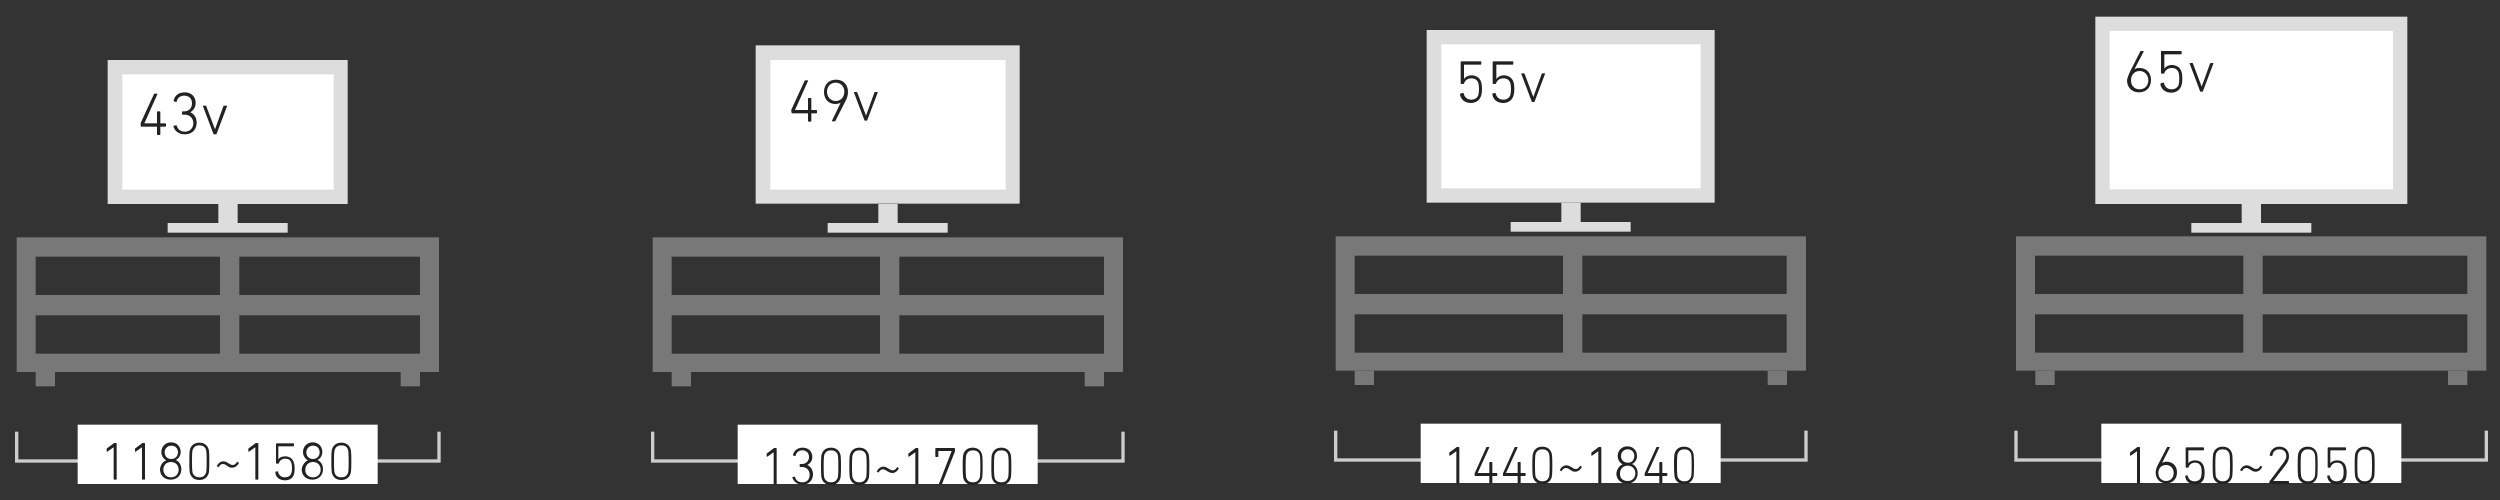 <?xml version="1.0" encoding="utf-8"?>
<!-- Generator: Adobe Illustrator 24.0.1, SVG Export Plug-In . SVG Version: 6.00 Build 0)  -->
<svg version="1.1" id="レイヤー_1" xmlns="http://www.w3.org/2000/svg" xmlns:xlink="http://www.w3.org/1999/xlink" x="0px"
	 y="0px" viewBox="0 0 750 150" style="enable-background:new 0 0 750 150;" xml:space="preserve">
<rect x="0" y="0" width="750" height="150" fill="#333333" stroke="none"/>
<style type="text/css">
	.st0{fill:#DDDDDD;}
	.st1{fill:#FFFFFF;}
	.st2{fill:none;stroke:#CCCCCC;stroke-miterlimit:10;}
	.st3{fill:#787878;}
	.st4{fill:#222222;}
</style>
<rect x="32.3" y="18" class="st0" width="72" height="43.2"/>
<rect x="36.7" y="22.3" class="st1" width="63.4" height="34.6"/>
<rect x="65.5" y="61.2" class="st0" width="5.8" height="5.8"/>
<rect x="50.3" y="66.9" class="st0" width="36" height="2.9"/>
<polyline class="st2" points="5,129.5 5,138.3 131.7,138.3 131.7,129.5 "/>
<g>
	<path class="st3" d="M131.7,111.6H5V71.2h126.7V111.6z M66,94.6H10.7v11.5H66V94.6z M71.8,94.6v11.5h54.2V94.6H71.8z M71.8,77v11.5
		h54.2V77H71.8z M66,77H10.7v11.5H66V77z"/>
	<rect x="10.7" y="111.6" class="st3" width="5.8" height="4.3"/>
	<rect x="120.2" y="111.6" class="st3" width="5.8" height="4.3"/>
</g>
<polyline class="st2" points="195.8,129.5 195.8,138.3 336.9,138.3 336.9,129.5 "/>
<rect x="23.3" y="127.4" class="st1" width="90" height="17.8"/>
<g>
	<g>
		<path class="st4" d="M34.2,134.1L34.2,134.1l-2,1.4c-0.1,0.1-0.2,0-0.2-0.1v-0.7c0-0.1,0-0.2,0.1-0.2l2-1.5
			c0.1-0.1,0.1-0.1,0.2-0.1h0.5c0.1,0,0.2,0.1,0.2,0.2v10.6c0,0.1-0.1,0.2-0.2,0.2h-0.5c-0.1,0-0.2-0.1-0.2-0.2V134.1z"/>
		<path class="st4" d="M42.7,134.1L42.7,134.1l-2,1.4c-0.1,0.1-0.2,0-0.2-0.1v-0.7c0-0.1,0-0.2,0.1-0.2l2-1.5
			c0.1-0.1,0.1-0.1,0.2-0.1h0.5c0.1,0,0.2,0.1,0.2,0.2v10.6c0,0.1-0.1,0.2-0.2,0.2h-0.5c-0.1,0-0.2-0.1-0.2-0.2V134.1z"/>
		<path class="st4" d="M49.9,138.1L49.9,138.1c-0.8-0.4-1.5-1.3-1.5-2.5c0-1.6,1.2-2.9,2.9-2.9s2.9,1.2,2.9,2.9c0,1.1-0.6,2-1.5,2.4
			v0c1,0.4,1.7,1.4,1.7,2.8c0,1.8-1.3,3.1-3.2,3.1s-3.2-1.3-3.2-3.1C48.1,139.5,48.8,138.5,49.9,138.1z M51.3,143.2
			c1.4,0,2.3-1,2.3-2.3c0-1.3-0.9-2.3-2.3-2.3s-2.3,1-2.3,2.3C49,142.2,49.9,143.2,51.3,143.2z M53.4,135.7c0-1.2-0.8-2-2-2
			s-2,0.9-2,2c0,1.2,0.8,2,2,2C52.6,137.7,53.4,136.8,53.4,135.7z"/>
		<path class="st4" d="M56.8,138.4c0-2.6,0.1-3.3,0.2-3.6c0.4-1.3,1.4-2,2.8-2s2.4,0.7,2.8,2c0.1,0.4,0.2,1,0.2,3.6
			c0,2.6-0.1,3.3-0.2,3.6c-0.4,1.3-1.4,2-2.8,2s-2.4-0.7-2.8-2C56.9,141.7,56.8,141,56.8,138.4z M59.8,143.2c1,0,1.6-0.4,2-1.3
			c0.1-0.4,0.2-0.9,0.2-3.5c0-2.5-0.1-3.1-0.2-3.5c-0.3-0.9-1-1.3-2-1.3c-1,0-1.6,0.4-2,1.3c-0.1,0.4-0.2,0.9-0.2,3.5
			c0,2.5,0.1,3.1,0.2,3.5C58.2,142.8,58.9,143.2,59.8,143.2z"/>
		<path class="st4" d="M68.1,139.7c-0.4-0.3-0.8-0.5-1.2-0.5c-0.6,0-0.9,0.3-1.3,0.9c0,0.1-0.1,0.1-0.2,0l-0.3-0.2
			c-0.1-0.1-0.1-0.1,0-0.2c0.4-0.8,1.1-1.3,1.9-1.3c0.7,0,1.1,0.3,1.6,0.6c0.4,0.3,0.8,0.5,1.2,0.5c0.6,0,0.9-0.3,1.3-0.9
			c0-0.1,0.1-0.1,0.2,0l0.3,0.2c0.1,0.1,0.1,0.1,0,0.2c-0.4,0.8-1.1,1.3-1.9,1.3C69.1,140.4,68.6,140.1,68.1,139.7z"/>
		<path class="st4" d="M76.7,134.1L76.7,134.1l-2,1.4c-0.1,0.1-0.2,0-0.2-0.1v-0.7c0-0.1,0-0.2,0.1-0.2l2-1.5
			c0.1-0.1,0.1-0.1,0.2-0.1h0.5c0.1,0,0.2,0.1,0.2,0.2v10.6c0,0.1-0.1,0.2-0.2,0.2h-0.5c-0.1,0-0.2-0.1-0.2-0.2V134.1z"/>
		<path class="st4" d="M82.7,141.5l0.5-0.1c0.1,0,0.2,0,0.2,0.1c0.2,1,0.9,1.7,2.1,1.7c0.9,0,1.6-0.4,1.9-1.2
			c0.1-0.4,0.2-0.8,0.2-1.6c0-0.8-0.1-1.2-0.2-1.6c-0.3-0.8-0.9-1.2-1.8-1.2c-1,0-1.7,0.6-1.9,1.3c0,0.1-0.1,0.2-0.2,0.2h-0.5
			c-0.1,0-0.2-0.1-0.2-0.2v-5.7c0-0.1,0.1-0.2,0.2-0.2H88c0.1,0,0.2,0.1,0.2,0.2v0.5c0,0.1-0.1,0.2-0.2,0.2h-4.4
			c-0.1,0-0.1,0-0.1,0.1v3.8h0c0.3-0.5,1-0.9,2-0.9c1.3,0,2.2,0.6,2.6,1.7c0.1,0.4,0.3,1,0.3,1.9c0,0.8-0.1,1.4-0.2,1.8
			c-0.4,1.2-1.4,1.8-2.7,1.8c-1.7,0-2.8-1-2.9-2.3C82.6,141.6,82.6,141.5,82.7,141.5z"/>
		<path class="st4" d="M92.4,138.1L92.4,138.1c-0.8-0.4-1.5-1.3-1.5-2.5c0-1.6,1.2-2.9,2.9-2.9s2.9,1.2,2.9,2.9c0,1.1-0.6,2-1.5,2.4
			v0c1,0.4,1.7,1.4,1.7,2.8c0,1.8-1.3,3.1-3.2,3.1s-3.2-1.3-3.2-3.1C90.7,139.5,91.4,138.5,92.4,138.1z M93.9,143.2
			c1.4,0,2.3-1,2.3-2.3c0-1.3-0.9-2.3-2.3-2.3s-2.3,1-2.3,2.3C91.5,142.2,92.5,143.2,93.9,143.2z M95.9,135.7c0-1.2-0.8-2-2-2
			s-2,0.9-2,2c0,1.2,0.8,2,2,2C95.1,137.7,95.9,136.8,95.9,135.7z"/>
		<path class="st4" d="M99.4,138.4c0-2.6,0.1-3.3,0.2-3.6c0.4-1.3,1.4-2,2.8-2s2.4,0.7,2.8,2c0.1,0.4,0.2,1,0.2,3.6
			c0,2.6-0.1,3.3-0.2,3.6c-0.4,1.3-1.4,2-2.8,2s-2.4-0.7-2.8-2C99.5,141.7,99.4,141,99.4,138.4z M102.4,143.2c1,0,1.6-0.4,2-1.3
			c0.1-0.4,0.2-0.9,0.2-3.5c0-2.5-0.1-3.1-0.2-3.5c-0.3-0.9-1-1.3-2-1.3c-1,0-1.6,0.4-2,1.3c-0.1,0.4-0.2,0.9-0.2,3.5
			c0,2.5,0.1,3.1,0.2,3.5C100.7,142.8,101.4,143.2,102.4,143.2z"/>
	</g>
</g>
<rect x="221.3" y="127.4" class="st1" width="90" height="17.8"/>
<g>
	<g>
		<path class="st4" d="M232.2,135.6L232.2,135.6l-2,1.4c-0.1,0.1-0.2,0-0.2-0.1v-0.7c0-0.1,0-0.2,0.1-0.2l2-1.5
			c0.1-0.1,0.1-0.1,0.2-0.1h0.5c0.1,0,0.2,0.1,0.2,0.2v10.6c0,0.1-0.1,0.2-0.2,0.2h-0.5c-0.1,0-0.2-0.1-0.2-0.2V135.6z"/>
		<path class="st4" d="M237.8,143.1l0.5-0.1c0.1,0,0.2,0,0.2,0.1c0.2,0.8,0.8,1.6,2.2,1.6c1.4,0,2.2-0.9,2.2-2.3
			c0-1.3-0.9-2.3-2.3-2.3h-0.5c-0.1,0-0.2-0.1-0.2-0.2v-0.5c0-0.1,0.1-0.2,0.2-0.2h0.5c1.2,0,2.1-0.9,2.1-2.1c0-1.2-0.8-2-2-2
			c-1.2,0-1.9,0.8-2,1.6c0,0.1-0.1,0.1-0.2,0.1l-0.5-0.1c-0.1,0-0.1-0.1-0.1-0.2c0.2-1.1,1.2-2.2,2.9-2.2c1.8,0,2.9,1.2,2.9,2.8
			c0,1.3-0.8,2-1.5,2.4v0c0.7,0.3,1.7,1.2,1.7,2.8c0,1.8-1.3,3.1-3.1,3.1c-1.8,0-2.8-1.1-3.1-2.2
			C237.7,143.2,237.7,143.1,237.8,143.1z"/>
		<path class="st4" d="M246.3,139.9c0-2.6,0.1-3.3,0.2-3.6c0.4-1.3,1.4-2,2.8-2s2.4,0.7,2.8,2c0.1,0.4,0.2,1,0.2,3.6
			s-0.1,3.3-0.2,3.6c-0.4,1.3-1.4,2-2.8,2s-2.4-0.7-2.8-2C246.4,143.2,246.3,142.5,246.3,139.9z M249.3,144.7c1,0,1.6-0.4,2-1.3
			c0.1-0.4,0.2-0.9,0.2-3.5s-0.1-3.1-0.2-3.5c-0.3-0.9-1-1.3-2-1.3c-1,0-1.6,0.4-2,1.3c-0.1,0.4-0.2,0.9-0.2,3.5s0.1,3.1,0.2,3.5
			C247.7,144.3,248.4,144.7,249.3,144.7z"/>
		<path class="st4" d="M254.8,139.9c0-2.6,0.1-3.3,0.2-3.6c0.4-1.3,1.4-2,2.8-2s2.4,0.7,2.8,2c0.1,0.4,0.2,1,0.2,3.6
			s-0.1,3.3-0.2,3.6c-0.4,1.3-1.4,2-2.8,2s-2.4-0.7-2.8-2C254.9,143.2,254.8,142.5,254.8,139.9z M257.8,144.7c1,0,1.6-0.4,2-1.3
			c0.1-0.4,0.2-0.9,0.2-3.5s-0.1-3.1-0.2-3.5c-0.3-0.9-1-1.3-2-1.3c-1,0-1.6,0.4-2,1.3c-0.1,0.4-0.2,0.9-0.2,3.5s0.1,3.1,0.2,3.5
			C256.2,144.3,256.9,144.7,257.8,144.7z"/>
		<path class="st4" d="M266.1,141.3c-0.4-0.3-0.8-0.5-1.2-0.5c-0.6,0-0.9,0.3-1.3,0.9c0,0.1-0.1,0.1-0.2,0l-0.3-0.2
			c-0.1-0.1-0.1-0.1,0-0.2c0.4-0.8,1.1-1.3,1.9-1.3c0.7,0,1.1,0.3,1.6,0.6c0.4,0.3,0.8,0.5,1.2,0.5c0.6,0,0.9-0.3,1.3-0.9
			c0-0.1,0.1-0.1,0.2,0l0.3,0.2c0.1,0.1,0.1,0.1,0,0.2c-0.4,0.8-1.1,1.3-1.9,1.3C267.1,141.9,266.6,141.6,266.1,141.3z"/>
		<path class="st4" d="M274.7,135.6L274.7,135.6l-2,1.4c-0.1,0.1-0.2,0-0.2-0.1v-0.7c0-0.1,0-0.2,0.1-0.2l2-1.5
			c0.1-0.1,0.1-0.1,0.2-0.1h0.5c0.1,0,0.2,0.1,0.2,0.2v10.6c0,0.1-0.1,0.2-0.2,0.2h-0.5c-0.1,0-0.2-0.1-0.2-0.2V135.6z"/>
		<path class="st4" d="M285.5,135.3L285.5,135.3l-3.9,0c-0.1,0-0.1,0-0.1,0.1v1.5c0,0.1-0.1,0.2-0.2,0.2h-0.5
			c-0.1,0-0.2-0.1-0.2-0.2v-2.3c0-0.1,0.1-0.2,0.2-0.2h5.5c0.1,0,0.2,0.1,0.2,0.2v0.6c0,0.1,0,0.1,0,0.2l-3.9,9.8
			c0,0.1-0.1,0.1-0.2,0.1h-0.6c-0.1,0-0.1-0.1-0.1-0.2L285.5,135.3z"/>
		<path class="st4" d="M288.8,139.9c0-2.6,0.1-3.3,0.2-3.6c0.4-1.3,1.4-2,2.8-2s2.4,0.7,2.8,2c0.1,0.4,0.2,1,0.2,3.6
			s-0.1,3.3-0.2,3.6c-0.4,1.3-1.4,2-2.8,2s-2.4-0.7-2.8-2C289,143.2,288.8,142.5,288.8,139.9z M291.9,144.7c1,0,1.6-0.4,2-1.3
			c0.1-0.4,0.2-0.9,0.2-3.5s-0.1-3.1-0.2-3.5c-0.3-0.9-1-1.3-2-1.3c-1,0-1.6,0.4-2,1.3c-0.1,0.4-0.2,0.9-0.2,3.5s0.1,3.1,0.2,3.5
			C290.2,144.3,290.9,144.7,291.9,144.7z"/>
		<path class="st4" d="M297.4,139.9c0-2.6,0.1-3.3,0.2-3.6c0.4-1.3,1.4-2,2.8-2s2.4,0.7,2.8,2c0.1,0.4,0.2,1,0.2,3.6
			s-0.1,3.3-0.2,3.6c-0.4,1.3-1.4,2-2.8,2s-2.4-0.7-2.8-2C297.5,143.2,297.4,142.5,297.4,139.9z M300.4,144.7c1,0,1.6-0.4,2-1.3
			c0.1-0.4,0.2-0.9,0.2-3.5s-0.1-3.1-0.2-3.5c-0.3-0.9-1-1.3-2-1.3c-1,0-1.6,0.4-2,1.3c-0.1,0.4-0.2,0.9-0.2,3.5s0.1,3.1,0.2,3.5
			C298.7,144.3,299.4,144.7,300.4,144.7z"/>
	</g>
</g>
<g>
	<path class="st4" d="M42.2,37.6v-0.5c0-0.1,0-0.1,0-0.2l4-8.7c0.1-0.1,0.1-0.1,0.2-0.1h0.7c0.1,0,0.2,0.1,0.1,0.2l-3.9,8.7v0H47
		c0.1,0,0.1,0,0.1-0.1v-3.3c0-0.1,0.1-0.2,0.2-0.2h0.6c0.1,0,0.2,0.1,0.2,0.2v3.3c0,0.1,0,0.1,0.1,0.1h1.4c0.1,0,0.2,0.1,0.2,0.2
		v0.6c0,0.1-0.1,0.2-0.2,0.2h-1.4c-0.1,0-0.1,0-0.1,0.1v2.2c0,0.1-0.1,0.2-0.2,0.2h-0.6c-0.1,0-0.2-0.1-0.2-0.2v-2.2
		c0-0.1,0-0.1-0.1-0.1h-4.7C42.2,37.8,42.2,37.8,42.2,37.6z"/>
	<path class="st4" d="M52.2,37.7l0.6-0.1c0.1,0,0.2,0,0.2,0.1c0.3,0.9,0.9,1.8,2.5,1.8c1.5,0,2.5-1.1,2.5-2.5c0-1.5-1-2.6-2.6-2.6
		h-0.6c-0.1,0-0.2-0.1-0.2-0.2v-0.6c0-0.1,0.1-0.2,0.2-0.2h0.5c1.4,0,2.3-1,2.3-2.4c0-1.4-0.9-2.3-2.3-2.3c-1.4,0-2.1,0.8-2.3,1.8
		c0,0.1-0.1,0.2-0.2,0.1l-0.6-0.2c-0.1,0-0.2-0.1-0.1-0.2c0.2-1.3,1.3-2.5,3.3-2.5c2,0,3.3,1.3,3.3,3.2c0,1.4-0.8,2.3-1.6,2.8v0
		c0.8,0.3,1.9,1.3,1.9,3.1c0,2.1-1.4,3.5-3.5,3.5s-3.2-1.2-3.5-2.5C52,37.8,52,37.7,52.2,37.7z"/>
	<path class="st4" d="M64.2,40.3c-0.1,0-0.2-0.1-0.2-0.2l-3.1-8.2c0-0.1,0-0.2,0.1-0.2h0.7c0.1,0,0.2,0.1,0.2,0.2l2.6,6.9h0l2.5-6.9
		c0.1-0.1,0.1-0.2,0.2-0.2H68c0.1,0,0.2,0.1,0.1,0.2L65,40.1c0,0.1-0.1,0.2-0.2,0.2H64.2z"/>
</g>
<rect x="428" y="9" class="st0" width="86.4" height="51.8"/>
<rect x="432.4" y="13.3" class="st1" width="77.8" height="43.2"/>
<rect x="468.4" y="60.8" class="st0" width="5.8" height="5.8"/>
<rect x="453.2" y="66.6" class="st0" width="36" height="2.9"/>
<polyline class="st2" points="400.7,129.2 400.7,138 541.8,138 541.8,129.2 "/>
<g>
	<path class="st3" d="M541.8,111.2H400.7V70.9h141.1V111.2z M468.9,94.3h-62.5v11.5h62.5V94.3z M474.7,94.3v11.5H536V94.3H474.7z
		 M474.7,76.7v11.5H536V76.7H474.7z M468.9,76.7h-62.5v11.5h62.5V76.7z"/>
	<rect x="406.4" y="111.2" class="st3" width="5.8" height="4.3"/>
	<rect x="530.3" y="111.2" class="st3" width="5.8" height="4.3"/>
</g>
<rect x="426.2" y="127.1" class="st1" width="90" height="17.8"/>
<g>
	<g>
		<path class="st4" d="M437,135.3L437,135.3l-2,1.4c-0.1,0.1-0.2,0-0.2-0.1v-0.7c0-0.1,0-0.2,0.1-0.2l2-1.5c0.1-0.1,0.1-0.1,0.2-0.1
			h0.5c0.1,0,0.2,0.1,0.2,0.2v10.6c0,0.1-0.1,0.2-0.2,0.2h-0.5c-0.1,0-0.2-0.1-0.2-0.2V135.3z"/>
		<path class="st4" d="M442.4,142.7v-0.5c0-0.1,0-0.1,0-0.2l3.5-7.8c0-0.1,0.1-0.1,0.2-0.1h0.6c0.1,0,0.1,0.1,0.1,0.1l-3.5,7.7v0
			h3.4c0.1,0,0.1,0,0.1-0.1v-3c0-0.1,0.1-0.2,0.2-0.2h0.5c0.1,0,0.2,0.1,0.2,0.2v3c0,0.1,0,0.1,0.1,0.1h1.2c0.1,0,0.2,0.1,0.2,0.2
			v0.5c0,0.1-0.1,0.2-0.2,0.2h-1.2c-0.1,0-0.1,0-0.1,0.1v1.9c0,0.1-0.1,0.2-0.2,0.2h-0.5c-0.1,0-0.2-0.1-0.2-0.2v-1.9
			c0-0.1,0-0.1-0.1-0.1h-4.2C442.4,142.8,442.4,142.8,442.4,142.7z"/>
		<path class="st4" d="M450.9,142.7v-0.5c0-0.1,0-0.1,0-0.2l3.5-7.8c0-0.1,0.1-0.1,0.2-0.1h0.6c0.1,0,0.1,0.1,0.1,0.1l-3.5,7.7v0
			h3.4c0.1,0,0.1,0,0.1-0.1v-3c0-0.1,0.1-0.2,0.2-0.2h0.5c0.1,0,0.2,0.1,0.2,0.2v3c0,0.1,0,0.1,0.1,0.1h1.2c0.1,0,0.2,0.1,0.2,0.2
			v0.5c0,0.1-0.1,0.2-0.2,0.2h-1.2c-0.1,0-0.1,0-0.1,0.1v1.9c0,0.1-0.1,0.2-0.2,0.2h-0.5c-0.1,0-0.2-0.1-0.2-0.2v-1.9
			c0-0.1,0-0.1-0.1-0.1H451C450.9,142.8,450.9,142.8,450.9,142.7z"/>
		<path class="st4" d="M459.7,139.6c0-2.6,0.1-3.3,0.2-3.6c0.4-1.3,1.4-2,2.8-2c1.4,0,2.4,0.7,2.8,2c0.1,0.4,0.2,1,0.2,3.6
			s-0.1,3.3-0.2,3.6c-0.4,1.3-1.4,2-2.8,2c-1.4,0-2.4-0.7-2.8-2C459.8,142.8,459.7,142.2,459.7,139.6z M462.7,144.4
			c1,0,1.6-0.4,2-1.3c0.1-0.4,0.2-0.9,0.2-3.5s-0.1-3.1-0.2-3.5c-0.3-0.9-1-1.3-2-1.3c-1,0-1.6,0.4-2,1.3c-0.1,0.4-0.2,0.9-0.2,3.5
			s0.1,3.1,0.2,3.5C461.1,143.9,461.8,144.4,462.7,144.4z"/>
		<path class="st4" d="M471,140.9c-0.4-0.3-0.8-0.5-1.2-0.5c-0.6,0-0.9,0.3-1.3,0.9c0,0.1-0.1,0.1-0.2,0l-0.3-0.2
			c-0.1-0.1-0.1-0.1,0-0.2c0.4-0.8,1.1-1.3,1.9-1.3c0.7,0,1.1,0.3,1.6,0.6c0.4,0.3,0.8,0.5,1.2,0.5c0.6,0,0.9-0.3,1.3-0.9
			c0-0.1,0.1-0.1,0.2,0l0.3,0.2c0.1,0.1,0.1,0.1,0,0.2c-0.4,0.8-1.1,1.3-1.9,1.3C471.9,141.6,471.5,141.2,471,140.9z"/>
		<path class="st4" d="M479.6,135.3L479.6,135.3l-2,1.4c-0.1,0.1-0.2,0-0.2-0.1v-0.7c0-0.1,0-0.2,0.1-0.2l2-1.5
			c0.1-0.1,0.1-0.1,0.2-0.1h0.5c0.1,0,0.2,0.1,0.2,0.2v10.6c0,0.1-0.1,0.2-0.2,0.2h-0.5c-0.1,0-0.2-0.1-0.2-0.2V135.3z"/>
		<path class="st4" d="M486.8,139.3L486.8,139.3c-0.8-0.4-1.5-1.3-1.5-2.5c0-1.6,1.2-2.9,2.9-2.9s2.9,1.2,2.9,2.9
			c0,1.1-0.6,2-1.5,2.4v0c1,0.4,1.7,1.4,1.7,2.8c0,1.8-1.3,3.1-3.2,3.1s-3.2-1.3-3.2-3.1C485.1,140.7,485.8,139.7,486.8,139.3z
			 M488.3,144.3c1.4,0,2.3-1,2.3-2.3c0-1.3-0.9-2.3-2.3-2.3s-2.3,1-2.3,2.3C485.9,143.4,486.8,144.3,488.3,144.3z M490.3,136.8
			c0-1.2-0.8-2-2-2s-2,0.9-2,2c0,1.2,0.8,2,2,2C489.5,138.9,490.3,138,490.3,136.8z"/>
		<path class="st4" d="M493.4,142.7v-0.5c0-0.1,0-0.1,0-0.2l3.5-7.8c0-0.1,0.1-0.1,0.2-0.1h0.6c0.1,0,0.1,0.1,0.1,0.1l-3.5,7.7v0
			h3.4c0.1,0,0.1,0,0.1-0.1v-3c0-0.1,0.1-0.2,0.2-0.2h0.5c0.1,0,0.2,0.1,0.2,0.2v3c0,0.1,0,0.1,0.1,0.1h1.2c0.1,0,0.2,0.1,0.2,0.2
			v0.5c0,0.1-0.1,0.2-0.2,0.2h-1.2c-0.1,0-0.1,0-0.1,0.1v1.9c0,0.1-0.1,0.2-0.2,0.2H498c-0.1,0-0.2-0.1-0.2-0.2v-1.9
			c0-0.1,0-0.1-0.1-0.1h-4.2C493.5,142.8,493.4,142.8,493.4,142.7z"/>
		<path class="st4" d="M502.2,139.6c0-2.6,0.1-3.3,0.2-3.6c0.4-1.3,1.4-2,2.8-2c1.4,0,2.4,0.7,2.8,2c0.1,0.4,0.2,1,0.2,3.6
			s-0.1,3.3-0.2,3.6c-0.4,1.3-1.4,2-2.8,2c-1.4,0-2.4-0.7-2.8-2C502.4,142.8,502.2,142.2,502.2,139.6z M505.3,144.4
			c1,0,1.6-0.4,2-1.3c0.1-0.4,0.2-0.9,0.2-3.5s-0.1-3.1-0.2-3.5c-0.3-0.9-1-1.3-2-1.3c-1,0-1.6,0.4-2,1.3c-0.1,0.4-0.2,0.9-0.2,3.5
			s0.1,3.1,0.2,3.5C503.6,143.9,504.3,144.4,505.3,144.4z"/>
	</g>
</g>
<g>
	<path class="st4" d="M438.3,28l0.6-0.1c0.1,0,0.2,0,0.2,0.1c0.2,1.1,1,1.9,2.3,1.9c1,0,1.8-0.5,2.1-1.4c0.1-0.4,0.2-1,0.2-1.8
		c0-0.8-0.1-1.4-0.2-1.8c-0.3-0.9-1-1.4-2.1-1.4c-1.2,0-1.9,0.7-2.2,1.5c0,0.1-0.1,0.2-0.2,0.2h-0.6c-0.1,0-0.2-0.1-0.2-0.2v-6.4
		c0-0.1,0.1-0.2,0.2-0.2h5.8c0.1,0,0.2,0.1,0.2,0.2v0.6c0,0.1-0.1,0.2-0.2,0.2h-4.9c-0.1,0-0.1,0-0.1,0.1v4.2h0
		c0.3-0.5,1.1-1.1,2.2-1.1c1.4,0,2.5,0.7,2.9,1.9c0.2,0.5,0.3,1.2,0.3,2.2c0,0.9-0.1,1.6-0.3,2.1c-0.4,1.3-1.6,2.1-3,2.1
		c-1.9,0-3.1-1.1-3.3-2.6C438.2,28.1,438.2,28,438.3,28z"/>
	<path class="st4" d="M447.9,28l0.6-0.1c0.1,0,0.2,0,0.2,0.1c0.2,1.1,1,1.9,2.3,1.9c1,0,1.8-0.5,2.1-1.4c0.1-0.4,0.2-1,0.2-1.8
		c0-0.8-0.1-1.4-0.2-1.8c-0.3-0.9-1-1.4-2.1-1.4c-1.2,0-1.9,0.7-2.2,1.5c0,0.1-0.1,0.2-0.2,0.2h-0.6c-0.1,0-0.2-0.1-0.2-0.2v-6.4
		c0-0.1,0.1-0.2,0.2-0.2h5.8c0.1,0,0.2,0.1,0.2,0.2v0.6c0,0.1-0.1,0.2-0.2,0.2H449c-0.1,0-0.1,0-0.1,0.1v4.2h0
		c0.3-0.5,1.1-1.1,2.2-1.1c1.4,0,2.5,0.7,2.9,1.9c0.2,0.5,0.3,1.2,0.3,2.2c0,0.9-0.1,1.6-0.3,2.1c-0.4,1.3-1.6,2.1-3,2.1
		c-1.9,0-3.1-1.1-3.3-2.6C447.8,28.1,447.8,28,447.9,28z"/>
	<path class="st4" d="M459.7,30.6c-0.1,0-0.2-0.1-0.2-0.2l-3.1-8.2c0-0.1,0-0.2,0.1-0.2h0.7c0.1,0,0.2,0.1,0.2,0.2l2.6,6.9h0
		l2.5-6.9c0.1-0.1,0.1-0.2,0.2-0.2h0.7c0.1,0,0.2,0.1,0.1,0.2l-3.1,8.2c0,0.1-0.1,0.2-0.2,0.2H459.7z"/>
</g>
<rect x="628.6" y="5" class="st0" width="93.6" height="56.2"/>
<rect x="632.9" y="9.3" class="st1" width="85" height="47.5"/>
<rect x="672.5" y="61.2" class="st0" width="5.8" height="5.8"/>
<rect x="657.4" y="66.9" class="st0" width="36" height="2.9"/>
<polyline class="st2" points="604.8,129.2 604.8,138 745.9,138 745.9,129.2 "/>
<g>
	<path class="st3" d="M745.9,111.2H604.8V70.9h141.1V111.2z M673,94.3h-62.5v11.5H673V94.3z M678.8,94.3v11.5h61.4V94.3H678.8z
		 M678.8,76.7v11.5h61.4V76.7H678.8z M673,76.7h-62.5v11.5H673V76.7z"/>
	<rect x="610.6" y="111.2" class="st3" width="5.8" height="4.3"/>
	<rect x="734.4" y="111.2" class="st3" width="5.8" height="4.3"/>
</g>
<rect x="630.4" y="127.1" class="st1" width="90" height="17.8"/>
<g>
	<g>
		<path class="st4" d="M641.2,135.3L641.2,135.3l-2,1.4c-0.1,0.1-0.2,0-0.2-0.1v-0.7c0-0.1,0-0.2,0.1-0.2l2-1.5
			c0.1-0.1,0.1-0.1,0.2-0.1h0.5c0.1,0,0.2,0.1,0.2,0.2v10.6c0,0.1-0.1,0.2-0.2,0.2h-0.5c-0.1,0-0.2-0.1-0.2-0.2V135.3z"/>
		<path class="st4" d="M647.4,139.4l2.7-5.2c0-0.1,0.1-0.1,0.2-0.1h0.6c0.1,0,0.1,0.1,0.1,0.1l-2.4,4.7l0,0c0.3-0.2,0.8-0.4,1.4-0.4
			c1.8,0,3.1,1.3,3.1,3.2c0,2-1.3,3.3-3.2,3.3c-1.9,0-3.2-1.3-3.2-3.3C646.7,141,647,140.2,647.4,139.4z M649.8,144.3
			c1.4,0,2.3-1,2.3-2.4c0-1.4-0.9-2.4-2.3-2.4c-1.4,0-2.3,1-2.3,2.4C647.5,143.3,648.5,144.3,649.8,144.3z"/>
		<path class="st4" d="M655.6,142.7l0.5-0.1c0.1,0,0.2,0,0.2,0.1c0.2,1,0.9,1.7,2.1,1.7c0.9,0,1.6-0.4,1.9-1.2
			c0.1-0.4,0.2-0.8,0.2-1.6c0-0.8-0.1-1.2-0.2-1.6c-0.3-0.8-0.9-1.2-1.8-1.2c-1,0-1.7,0.6-1.9,1.3c0,0.1-0.1,0.2-0.2,0.2h-0.5
			c-0.1,0-0.2-0.1-0.2-0.2v-5.7c0-0.1,0.1-0.2,0.2-0.2h5.1c0.1,0,0.2,0.1,0.2,0.2v0.5c0,0.1-0.1,0.2-0.2,0.2h-4.4
			c-0.1,0-0.1,0-0.1,0.1v3.8h0c0.3-0.5,1-0.9,2-0.9c1.3,0,2.2,0.6,2.6,1.7c0.1,0.4,0.3,1,0.3,1.9c0,0.8-0.1,1.4-0.2,1.8
			c-0.4,1.2-1.4,1.8-2.7,1.8c-1.7,0-2.8-1-2.9-2.3C655.5,142.8,655.5,142.7,655.6,142.7z"/>
		<path class="st4" d="M663.8,139.6c0-2.6,0.1-3.3,0.2-3.6c0.4-1.3,1.4-2,2.8-2c1.4,0,2.4,0.7,2.8,2c0.1,0.4,0.2,1,0.2,3.6
			c0,2.6-0.1,3.3-0.2,3.6c-0.4,1.3-1.4,2-2.8,2c-1.4,0-2.4-0.7-2.8-2C663.9,142.8,663.8,142.2,663.8,139.6z M666.8,144.4
			c1,0,1.6-0.4,2-1.3c0.1-0.4,0.2-0.9,0.2-3.5c0-2.5-0.1-3.1-0.2-3.5c-0.3-0.9-1-1.3-2-1.3c-1,0-1.6,0.4-2,1.3
			c-0.1,0.4-0.2,0.9-0.2,3.5c0,2.5,0.1,3.1,0.2,3.5C665.2,143.9,665.9,144.4,666.8,144.4z"/>
		<path class="st4" d="M675.1,140.9c-0.4-0.3-0.8-0.5-1.2-0.5c-0.6,0-0.9,0.3-1.3,0.9c0,0.1-0.1,0.1-0.2,0l-0.3-0.2
			c-0.1-0.1-0.1-0.1,0-0.2c0.4-0.8,1.1-1.3,1.9-1.3c0.7,0,1.1,0.3,1.6,0.6c0.4,0.3,0.8,0.5,1.2,0.5c0.6,0,0.9-0.3,1.3-0.9
			c0-0.1,0.1-0.1,0.2,0l0.3,0.2c0.1,0.1,0.1,0.1,0,0.2c-0.4,0.8-1.1,1.3-1.9,1.3C676.1,141.6,675.6,141.2,675.1,140.9z"/>
		<path class="st4" d="M680.9,144.4c0-0.1,0-0.1,0.1-0.2l4-5.3c0.5-0.7,0.9-1.4,0.9-2.1c0-1.2-0.8-2-2.1-2c-1.2,0-1.9,0.7-2.1,1.9
			c0,0.1-0.1,0.1-0.2,0.1l-0.5-0.1c-0.1,0-0.1-0.1-0.1-0.2c0.2-1.3,1.2-2.5,2.9-2.5c1.8,0,2.9,1.2,2.9,2.9c0,1-0.4,1.8-1.1,2.7
			l-3.6,4.7v0h4.5c0.1,0,0.2,0.1,0.2,0.2v0.5c0,0.1-0.1,0.2-0.2,0.2h-5.5c-0.1,0-0.2-0.1-0.2-0.2V144.4z"/>
		<path class="st4" d="M689.3,139.6c0-2.6,0.1-3.3,0.2-3.6c0.4-1.3,1.4-2,2.8-2c1.4,0,2.4,0.7,2.8,2c0.1,0.4,0.2,1,0.2,3.6
			c0,2.6-0.1,3.3-0.2,3.6c-0.4,1.3-1.4,2-2.8,2c-1.4,0-2.4-0.7-2.8-2C689.4,142.8,689.3,142.2,689.3,139.6z M692.4,144.4
			c1,0,1.6-0.4,2-1.3c0.1-0.4,0.2-0.9,0.2-3.5c0-2.5-0.1-3.1-0.2-3.5c-0.3-0.9-1-1.3-2-1.3c-1,0-1.6,0.4-2,1.3
			c-0.1,0.4-0.2,0.9-0.2,3.5c0,2.5,0.1,3.1,0.2,3.5C690.7,143.9,691.4,144.4,692.4,144.4z"/>
		<path class="st4" d="M698.2,142.7l0.5-0.1c0.1,0,0.2,0,0.2,0.1c0.2,1,0.9,1.7,2.1,1.7c0.9,0,1.6-0.4,1.9-1.2
			c0.1-0.4,0.2-0.8,0.2-1.6c0-0.8-0.1-1.2-0.2-1.6c-0.3-0.8-0.9-1.2-1.8-1.2c-1,0-1.7,0.6-1.9,1.3c0,0.1-0.1,0.2-0.2,0.2h-0.5
			c-0.1,0-0.2-0.1-0.2-0.2v-5.7c0-0.1,0.1-0.2,0.2-0.2h5.1c0.1,0,0.2,0.1,0.2,0.2v0.5c0,0.1-0.1,0.2-0.2,0.2h-4.4
			c-0.1,0-0.1,0-0.1,0.1v3.8h0c0.3-0.5,1-0.9,2-0.9c1.3,0,2.2,0.6,2.6,1.7c0.1,0.4,0.3,1,0.3,1.9c0,0.8-0.1,1.4-0.2,1.8
			c-0.4,1.2-1.4,1.8-2.7,1.8c-1.7,0-2.8-1-2.9-2.3C698.1,142.8,698.1,142.7,698.2,142.7z"/>
		<path class="st4" d="M706.4,139.6c0-2.6,0.1-3.3,0.2-3.6c0.4-1.3,1.4-2,2.8-2c1.4,0,2.4,0.7,2.8,2c0.1,0.4,0.2,1,0.2,3.6
			c0,2.6-0.1,3.3-0.2,3.6c-0.4,1.3-1.4,2-2.8,2c-1.4,0-2.4-0.7-2.8-2C706.5,142.8,706.4,142.2,706.4,139.6z M709.4,144.4
			c1,0,1.6-0.4,2-1.3c0.1-0.4,0.2-0.9,0.2-3.5c0-2.5-0.1-3.1-0.2-3.5c-0.3-0.9-1-1.3-2-1.3c-1,0-1.6,0.4-2,1.3
			c-0.1,0.4-0.2,0.9-0.2,3.5c0,2.5,0.1,3.1,0.2,3.5C707.8,143.9,708.4,144.4,709.4,144.4z"/>
	</g>
</g>
<g>
	<path class="st4" d="M639.1,21.3l3-5.9c0.1-0.1,0.1-0.1,0.2-0.1h0.7c0.1,0,0.1,0.1,0.1,0.2l-2.8,5.3l0,0c0.3-0.3,0.9-0.4,1.6-0.4
		c2,0,3.4,1.4,3.4,3.6c0,2.3-1.5,3.7-3.6,3.7c-2.1,0-3.6-1.4-3.6-3.7C638.3,23.1,638.7,22.1,639.1,21.3z M641.9,26.8
		c1.5,0,2.6-1.1,2.6-2.7s-1.1-2.8-2.6-2.8c-1.5,0-2.6,1.1-2.6,2.8S640.4,26.8,641.9,26.8z"/>
	<path class="st4" d="M648.4,24.9l0.6-0.1c0.1,0,0.2,0,0.2,0.1c0.2,1.1,1,1.9,2.3,1.9c1,0,1.8-0.5,2.1-1.4c0.1-0.4,0.2-1,0.2-1.8
		c0-0.8-0.1-1.4-0.2-1.8c-0.3-0.9-1-1.4-2.1-1.4c-1.2,0-1.9,0.7-2.2,1.5c0,0.1-0.1,0.2-0.2,0.2h-0.6c-0.1,0-0.2-0.1-0.2-0.2v-6.4
		c0-0.1,0.1-0.2,0.2-0.2h5.8c0.1,0,0.2,0.1,0.2,0.2v0.6c0,0.1-0.1,0.2-0.2,0.2h-4.9c-0.1,0-0.1,0-0.1,0.1v4.2h0
		c0.3-0.5,1.1-1.1,2.2-1.1c1.4,0,2.5,0.7,2.9,1.9c0.2,0.5,0.3,1.2,0.3,2.2c0,0.9-0.1,1.6-0.3,2.1c-0.4,1.3-1.6,2.1-3,2.1
		c-1.9,0-3.1-1.1-3.3-2.6C648.3,25,648.3,25,648.4,24.9z"/>
	<path class="st4" d="M660.2,27.5c-0.1,0-0.2-0.1-0.2-0.2l-3.1-8.2c0-0.1,0-0.2,0.1-0.2h0.7c0.1,0,0.2,0.1,0.2,0.2l2.6,6.9h0
		l2.5-6.9c0.1-0.1,0.1-0.2,0.2-0.2h0.7c0.1,0,0.2,0.1,0.1,0.2l-3.1,8.2c0,0.1-0.1,0.2-0.2,0.2H660.2z"/>
</g>
<rect x="226.7" y="13.6" class="st0" width="79.2" height="47.5"/>
<rect x="231.1" y="18" class="st1" width="70.6" height="38.9"/>
<rect x="263.5" y="61.2" class="st0" width="5.8" height="5.8"/>
<rect x="248.3" y="66.9" class="st0" width="36" height="2.9"/>
<g>
	<path class="st3" d="M336.9,111.6H195.8V71.2h141.1V111.6z M264,94.6h-62.5v11.5H264V94.6z M269.8,94.6v11.5h61.4V94.6H269.8z
		 M269.8,77v11.5h61.4V77H269.8z M264,77h-62.5v11.5H264V77z"/>
	<rect x="201.5" y="111.6" class="st3" width="5.8" height="4.3"/>
	<rect x="325.4" y="111.6" class="st3" width="5.8" height="4.3"/>
</g>
<g>
	<path class="st4" d="M237.4,33.6v-0.5c0-0.1,0-0.1,0-0.2l4-8.7c0.1-0.1,0.1-0.1,0.2-0.1h0.7c0.1,0,0.2,0.1,0.1,0.2l-3.9,8.7v0h3.8
		c0.1,0,0.1,0,0.1-0.1v-3.3c0-0.1,0.1-0.2,0.2-0.2h0.6c0.1,0,0.2,0.1,0.2,0.2v3.3c0,0.1,0,0.1,0.1,0.1h1.4c0.1,0,0.2,0.1,0.2,0.2
		v0.6c0,0.1-0.1,0.2-0.2,0.2h-1.4c-0.1,0-0.1,0-0.1,0.1v2.2c0,0.1-0.1,0.2-0.2,0.2h-0.6c-0.1,0-0.2-0.1-0.2-0.2v-2.2
		c0-0.1,0-0.1-0.1-0.1h-4.7C237.5,33.8,237.4,33.7,237.4,33.6z"/>
	<path class="st4" d="M252.2,30.8L252.2,30.8c-0.3,0.2-0.9,0.4-1.6,0.4c-2,0-3.4-1.4-3.4-3.6c0-2.3,1.5-3.7,3.6-3.7
		c2.1,0,3.6,1.4,3.6,3.7c0,1-0.3,1.9-0.8,2.8l-3,5.9c-0.1,0.1-0.1,0.1-0.2,0.1h-0.7c-0.1,0-0.1-0.1-0.1-0.2L252.2,30.8z M253.3,27.5
		c0-1.6-1.1-2.7-2.6-2.7c-1.5,0-2.6,1.1-2.6,2.7c0,1.6,1.1,2.8,2.6,2.8C252.3,30.3,253.3,29.1,253.3,27.5z"/>
	<path class="st4" d="M259.5,36.2c-0.1,0-0.2-0.1-0.2-0.2l-3.1-8.2c0-0.1,0-0.2,0.1-0.2h0.7c0.1,0,0.2,0.1,0.2,0.2l2.6,6.9h0
		l2.5-6.9c0.1-0.1,0.1-0.2,0.2-0.2h0.7c0.1,0,0.2,0.1,0.1,0.2l-3.1,8.2c0,0.1-0.1,0.2-0.2,0.2H259.5z"/>
</g>
<line class="st1" x1="722.2" y1="5" x2="722.2" y2="56.8"/>
</svg>
